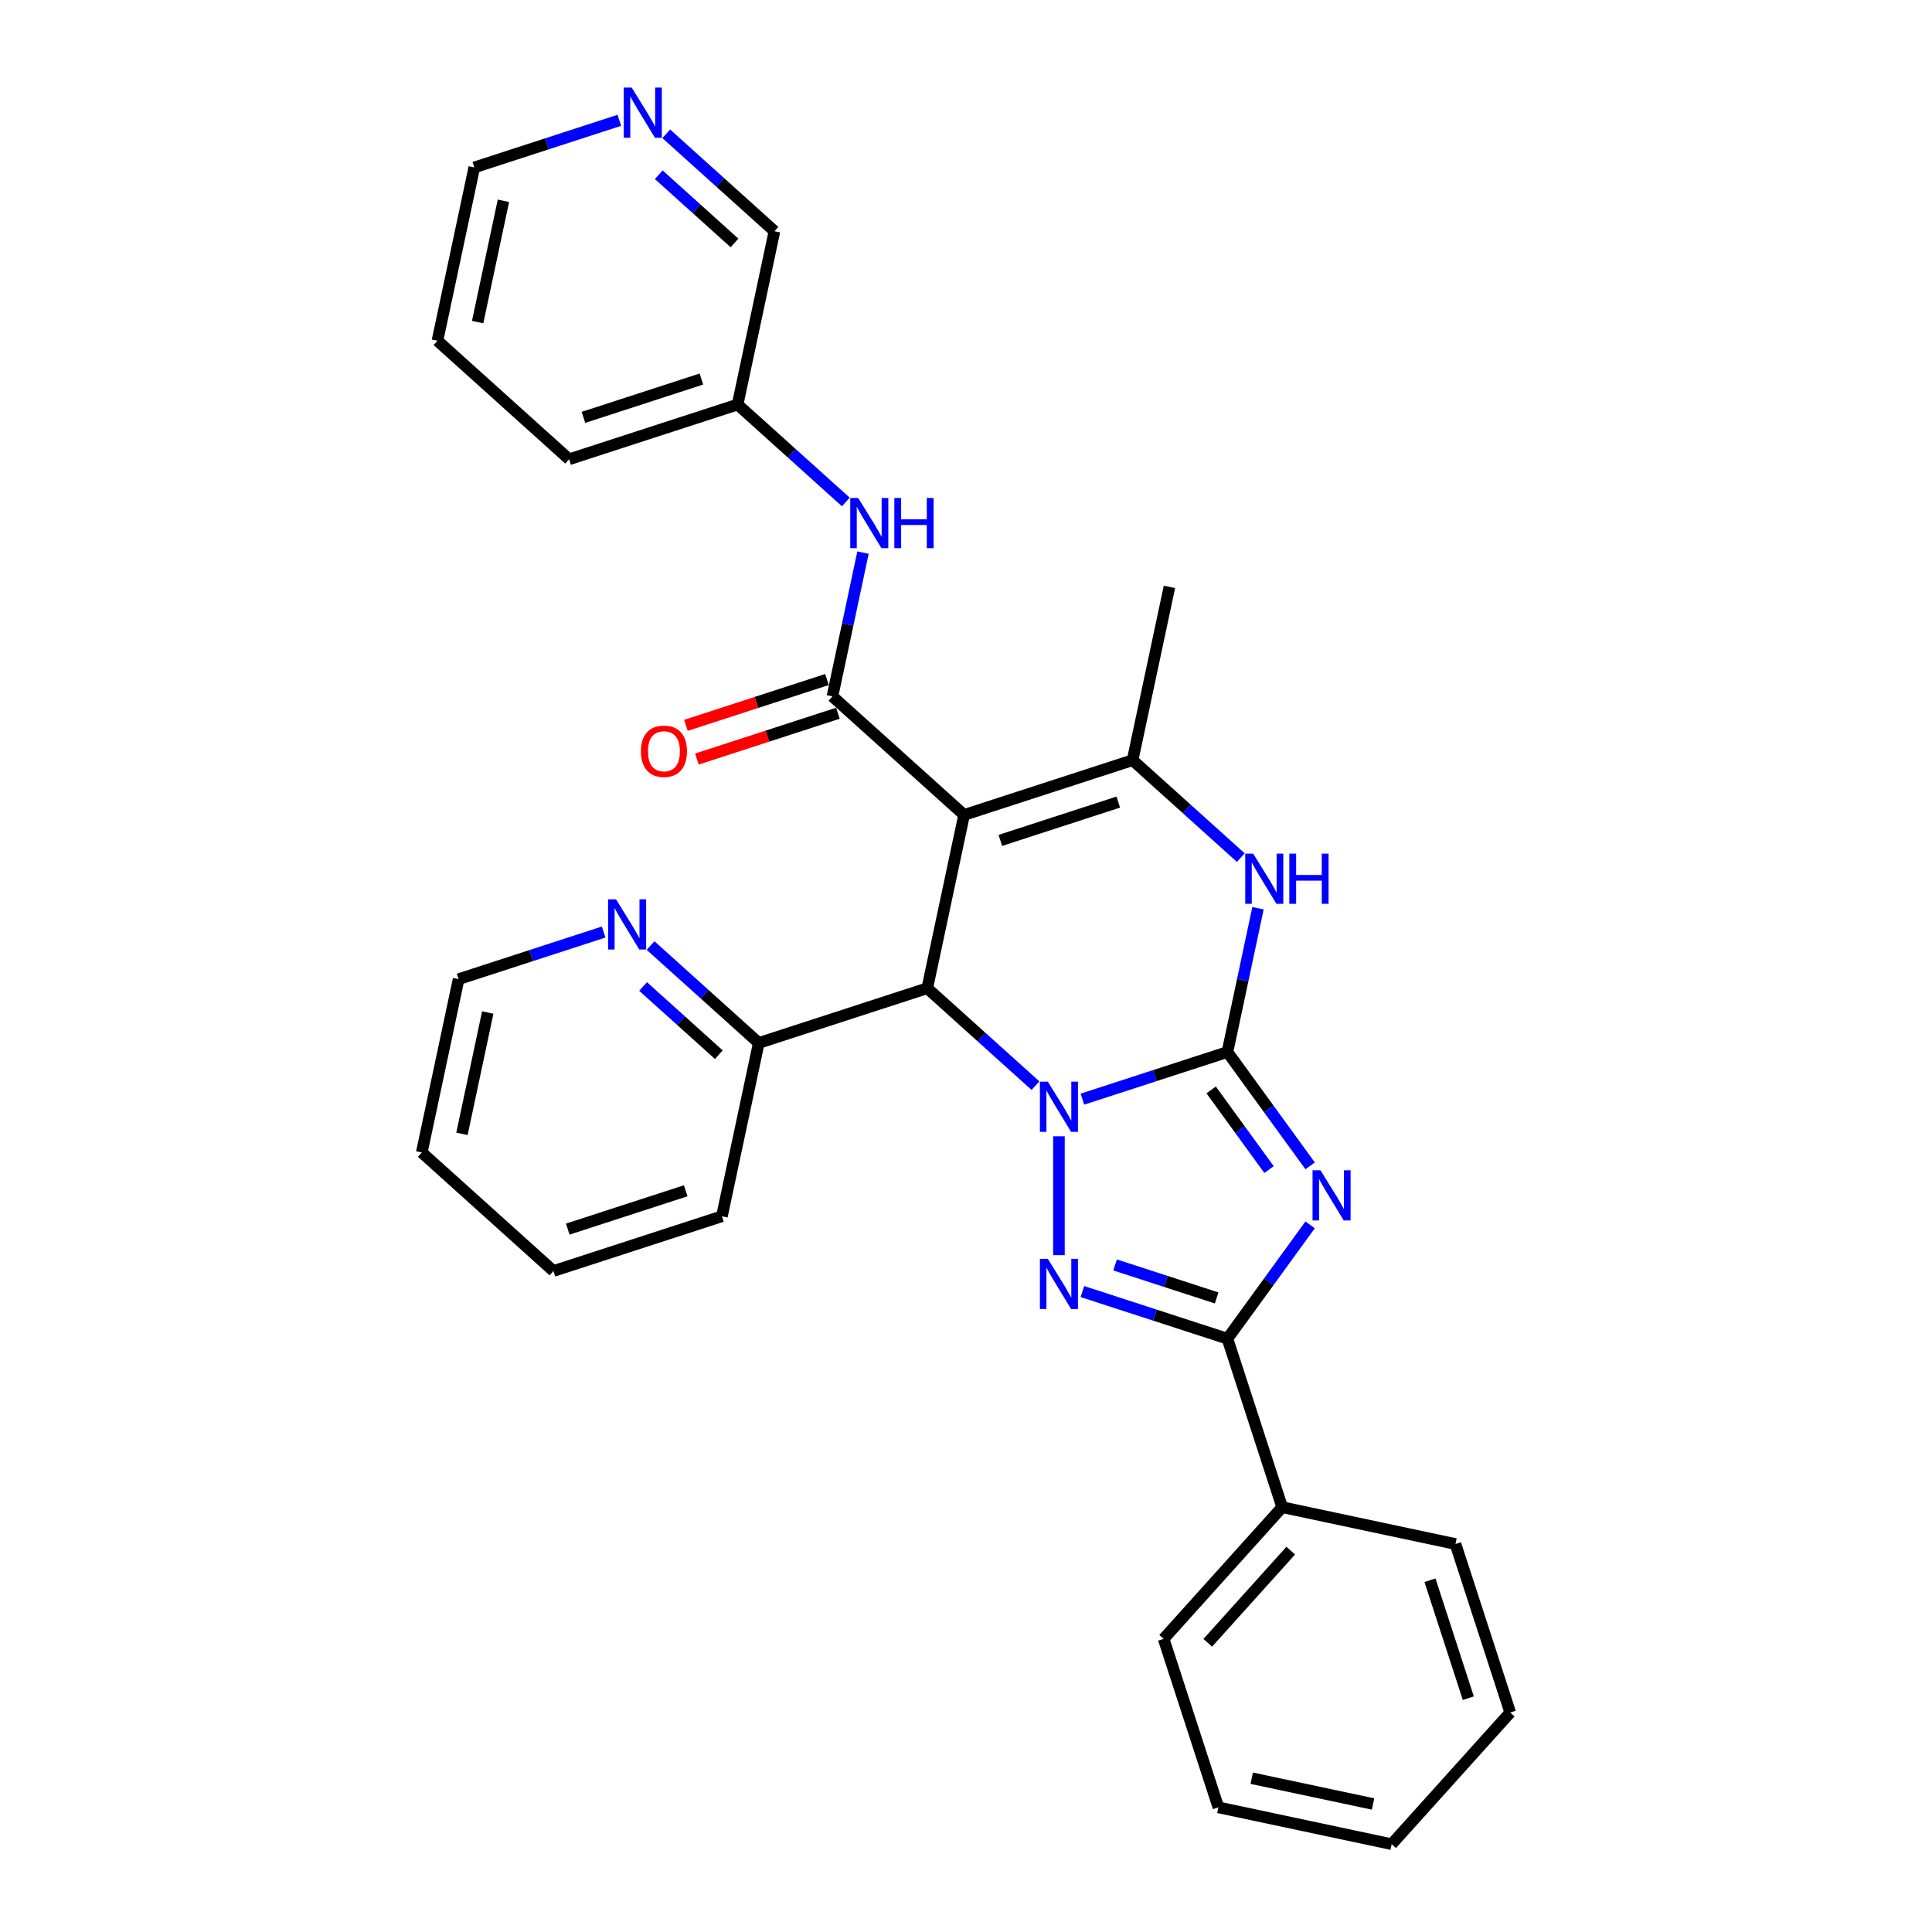 <?xml version='1.0' encoding='iso-8859-1'?>
<svg version='1.1' baseProfile='full'
              xmlns='http://www.w3.org/2000/svg'
                      xmlns:rdkit='http://www.rdkit.org/xml'
                      xmlns:xlink='http://www.w3.org/1999/xlink'
                  xml:space='preserve'
width='1000px' height='1000px' viewBox='0 0 1000 1000'>
<!-- END OF HEADER -->
<rect style='opacity:1.0;fill:#FFFFFF;stroke:none' width='1000' height='1000' x='0' y='0'> </rect>
<path class='bond-0' d='M 560.243,568.918 L 597.779,556.722' style='fill:none;fill-rule:evenodd;stroke:#0000FF;stroke-width:6px;stroke-linecap:butt;stroke-linejoin:miter;stroke-opacity:1' />
<path class='bond-0' d='M 597.779,556.722 L 635.315,544.526' style='fill:none;fill-rule:evenodd;stroke:#000000;stroke-width:6px;stroke-linecap:butt;stroke-linejoin:miter;stroke-opacity:1' />
<path class='bond-3' d='M 548.101,588.141 L 548.101,649.67' style='fill:none;fill-rule:evenodd;stroke:#0000FF;stroke-width:6px;stroke-linecap:butt;stroke-linejoin:miter;stroke-opacity:1' />
<path class='bond-4' d='M 535.96,561.931 L 507.957,536.717' style='fill:none;fill-rule:evenodd;stroke:#0000FF;stroke-width:6px;stroke-linecap:butt;stroke-linejoin:miter;stroke-opacity:1' />
<path class='bond-4' d='M 507.957,536.717 L 479.953,511.502' style='fill:none;fill-rule:evenodd;stroke:#000000;stroke-width:6px;stroke-linecap:butt;stroke-linejoin:miter;stroke-opacity:1' />
<path class='bond-1' d='M 635.315,544.526 L 656.716,573.981' style='fill:none;fill-rule:evenodd;stroke:#000000;stroke-width:6px;stroke-linecap:butt;stroke-linejoin:miter;stroke-opacity:1' />
<path class='bond-1' d='M 656.716,573.981 L 678.117,603.437' style='fill:none;fill-rule:evenodd;stroke:#0000FF;stroke-width:6px;stroke-linecap:butt;stroke-linejoin:miter;stroke-opacity:1' />
<path class='bond-1' d='M 626.898,564.143 L 641.878,584.762' style='fill:none;fill-rule:evenodd;stroke:#000000;stroke-width:6px;stroke-linecap:butt;stroke-linejoin:miter;stroke-opacity:1' />
<path class='bond-1' d='M 641.878,584.762 L 656.859,605.38' style='fill:none;fill-rule:evenodd;stroke:#0000FF;stroke-width:6px;stroke-linecap:butt;stroke-linejoin:miter;stroke-opacity:1' />
<path class='bond-7' d='M 635.315,544.526 L 643.225,507.315' style='fill:none;fill-rule:evenodd;stroke:#000000;stroke-width:6px;stroke-linecap:butt;stroke-linejoin:miter;stroke-opacity:1' />
<path class='bond-7' d='M 643.225,507.315 L 651.134,470.105' style='fill:none;fill-rule:evenodd;stroke:#0000FF;stroke-width:6px;stroke-linecap:butt;stroke-linejoin:miter;stroke-opacity:1' />
<path class='bond-30' d='M 678.117,633.992 L 656.716,663.448' style='fill:none;fill-rule:evenodd;stroke:#0000FF;stroke-width:6px;stroke-linecap:butt;stroke-linejoin:miter;stroke-opacity:1' />
<path class='bond-30' d='M 656.716,663.448 L 635.315,692.903' style='fill:none;fill-rule:evenodd;stroke:#000000;stroke-width:6px;stroke-linecap:butt;stroke-linejoin:miter;stroke-opacity:1' />
<path class='bond-2' d='M 499.019,421.804 L 479.953,511.502' style='fill:none;fill-rule:evenodd;stroke:#000000;stroke-width:6px;stroke-linecap:butt;stroke-linejoin:miter;stroke-opacity:1' />
<path class='bond-6' d='M 499.019,421.804 L 586.233,393.466' style='fill:none;fill-rule:evenodd;stroke:#000000;stroke-width:6px;stroke-linecap:butt;stroke-linejoin:miter;stroke-opacity:1' />
<path class='bond-6' d='M 517.769,434.996 L 578.819,415.16' style='fill:none;fill-rule:evenodd;stroke:#000000;stroke-width:6px;stroke-linecap:butt;stroke-linejoin:miter;stroke-opacity:1' />
<path class='bond-8' d='M 499.019,421.804 L 430.871,360.443' style='fill:none;fill-rule:evenodd;stroke:#000000;stroke-width:6px;stroke-linecap:butt;stroke-linejoin:miter;stroke-opacity:1' />
<path class='bond-5' d='M 560.243,668.511 L 597.779,680.707' style='fill:none;fill-rule:evenodd;stroke:#0000FF;stroke-width:6px;stroke-linecap:butt;stroke-linejoin:miter;stroke-opacity:1' />
<path class='bond-5' d='M 597.779,680.707 L 635.315,692.903' style='fill:none;fill-rule:evenodd;stroke:#000000;stroke-width:6px;stroke-linecap:butt;stroke-linejoin:miter;stroke-opacity:1' />
<path class='bond-5' d='M 577.171,654.727 L 603.447,663.264' style='fill:none;fill-rule:evenodd;stroke:#0000FF;stroke-width:6px;stroke-linecap:butt;stroke-linejoin:miter;stroke-opacity:1' />
<path class='bond-5' d='M 603.447,663.264 L 629.722,671.801' style='fill:none;fill-rule:evenodd;stroke:#000000;stroke-width:6px;stroke-linecap:butt;stroke-linejoin:miter;stroke-opacity:1' />
<path class='bond-10' d='M 479.953,511.502 L 392.739,539.84' style='fill:none;fill-rule:evenodd;stroke:#000000;stroke-width:6px;stroke-linecap:butt;stroke-linejoin:miter;stroke-opacity:1' />
<path class='bond-12' d='M 635.315,692.903 L 663.653,780.117' style='fill:none;fill-rule:evenodd;stroke:#000000;stroke-width:6px;stroke-linecap:butt;stroke-linejoin:miter;stroke-opacity:1' />
<path class='bond-16' d='M 586.233,393.466 L 605.299,303.768' style='fill:none;fill-rule:evenodd;stroke:#000000;stroke-width:6px;stroke-linecap:butt;stroke-linejoin:miter;stroke-opacity:1' />
<path class='bond-31' d='M 586.233,393.466 L 614.237,418.681' style='fill:none;fill-rule:evenodd;stroke:#000000;stroke-width:6px;stroke-linecap:butt;stroke-linejoin:miter;stroke-opacity:1' />
<path class='bond-31' d='M 614.237,418.681 L 642.24,443.895' style='fill:none;fill-rule:evenodd;stroke:#0000FF;stroke-width:6px;stroke-linecap:butt;stroke-linejoin:miter;stroke-opacity:1' />
<path class='bond-9' d='M 430.871,360.443 L 438.78,323.233' style='fill:none;fill-rule:evenodd;stroke:#000000;stroke-width:6px;stroke-linecap:butt;stroke-linejoin:miter;stroke-opacity:1' />
<path class='bond-9' d='M 438.78,323.233 L 446.69,286.022' style='fill:none;fill-rule:evenodd;stroke:#0000FF;stroke-width:6px;stroke-linecap:butt;stroke-linejoin:miter;stroke-opacity:1' />
<path class='bond-11' d='M 428.037,351.722 L 391.537,363.581' style='fill:none;fill-rule:evenodd;stroke:#000000;stroke-width:6px;stroke-linecap:butt;stroke-linejoin:miter;stroke-opacity:1' />
<path class='bond-11' d='M 391.537,363.581 L 355.037,375.441' style='fill:none;fill-rule:evenodd;stroke:#FF0000;stroke-width:6px;stroke-linecap:butt;stroke-linejoin:miter;stroke-opacity:1' />
<path class='bond-11' d='M 433.705,369.165 L 397.205,381.024' style='fill:none;fill-rule:evenodd;stroke:#000000;stroke-width:6px;stroke-linecap:butt;stroke-linejoin:miter;stroke-opacity:1' />
<path class='bond-11' d='M 397.205,381.024 L 360.705,392.884' style='fill:none;fill-rule:evenodd;stroke:#FF0000;stroke-width:6px;stroke-linecap:butt;stroke-linejoin:miter;stroke-opacity:1' />
<path class='bond-15' d='M 437.796,259.813 L 409.792,234.598' style='fill:none;fill-rule:evenodd;stroke:#0000FF;stroke-width:6px;stroke-linecap:butt;stroke-linejoin:miter;stroke-opacity:1' />
<path class='bond-15' d='M 409.792,234.598 L 381.789,209.384' style='fill:none;fill-rule:evenodd;stroke:#000000;stroke-width:6px;stroke-linecap:butt;stroke-linejoin:miter;stroke-opacity:1' />
<path class='bond-13' d='M 392.739,539.84 L 364.736,514.626' style='fill:none;fill-rule:evenodd;stroke:#000000;stroke-width:6px;stroke-linecap:butt;stroke-linejoin:miter;stroke-opacity:1' />
<path class='bond-13' d='M 364.736,514.626 L 336.732,489.411' style='fill:none;fill-rule:evenodd;stroke:#0000FF;stroke-width:6px;stroke-linecap:butt;stroke-linejoin:miter;stroke-opacity:1' />
<path class='bond-13' d='M 372.066,545.905 L 352.464,528.255' style='fill:none;fill-rule:evenodd;stroke:#000000;stroke-width:6px;stroke-linecap:butt;stroke-linejoin:miter;stroke-opacity:1' />
<path class='bond-13' d='M 352.464,528.255 L 332.861,510.605' style='fill:none;fill-rule:evenodd;stroke:#0000FF;stroke-width:6px;stroke-linecap:butt;stroke-linejoin:miter;stroke-opacity:1' />
<path class='bond-20' d='M 392.739,539.84 L 373.673,629.538' style='fill:none;fill-rule:evenodd;stroke:#000000;stroke-width:6px;stroke-linecap:butt;stroke-linejoin:miter;stroke-opacity:1' />
<path class='bond-21' d='M 663.653,780.117 L 602.292,848.265' style='fill:none;fill-rule:evenodd;stroke:#000000;stroke-width:6px;stroke-linecap:butt;stroke-linejoin:miter;stroke-opacity:1' />
<path class='bond-21' d='M 668.079,802.612 L 625.126,850.315' style='fill:none;fill-rule:evenodd;stroke:#000000;stroke-width:6px;stroke-linecap:butt;stroke-linejoin:miter;stroke-opacity:1' />
<path class='bond-22' d='M 663.653,780.117 L 753.351,799.183' style='fill:none;fill-rule:evenodd;stroke:#000000;stroke-width:6px;stroke-linecap:butt;stroke-linejoin:miter;stroke-opacity:1' />
<path class='bond-18' d='M 312.45,482.424 L 274.913,494.62' style='fill:none;fill-rule:evenodd;stroke:#0000FF;stroke-width:6px;stroke-linecap:butt;stroke-linejoin:miter;stroke-opacity:1' />
<path class='bond-18' d='M 274.913,494.62 L 237.377,506.817' style='fill:none;fill-rule:evenodd;stroke:#000000;stroke-width:6px;stroke-linecap:butt;stroke-linejoin:miter;stroke-opacity:1' />
<path class='bond-14' d='M 344.848,69.257 L 372.852,94.471' style='fill:none;fill-rule:evenodd;stroke:#0000FF;stroke-width:6px;stroke-linecap:butt;stroke-linejoin:miter;stroke-opacity:1' />
<path class='bond-14' d='M 372.852,94.471 L 400.855,119.686' style='fill:none;fill-rule:evenodd;stroke:#000000;stroke-width:6px;stroke-linecap:butt;stroke-linejoin:miter;stroke-opacity:1' />
<path class='bond-14' d='M 340.977,90.451 L 360.579,108.101' style='fill:none;fill-rule:evenodd;stroke:#0000FF;stroke-width:6px;stroke-linecap:butt;stroke-linejoin:miter;stroke-opacity:1' />
<path class='bond-14' d='M 360.579,108.101 L 380.182,125.751' style='fill:none;fill-rule:evenodd;stroke:#000000;stroke-width:6px;stroke-linecap:butt;stroke-linejoin:miter;stroke-opacity:1' />
<path class='bond-34' d='M 320.566,62.27 L 283.029,74.466' style='fill:none;fill-rule:evenodd;stroke:#0000FF;stroke-width:6px;stroke-linecap:butt;stroke-linejoin:miter;stroke-opacity:1' />
<path class='bond-34' d='M 283.029,74.466 L 245.493,86.662' style='fill:none;fill-rule:evenodd;stroke:#000000;stroke-width:6px;stroke-linecap:butt;stroke-linejoin:miter;stroke-opacity:1' />
<path class='bond-17' d='M 381.789,209.384 L 400.855,119.686' style='fill:none;fill-rule:evenodd;stroke:#000000;stroke-width:6px;stroke-linecap:butt;stroke-linejoin:miter;stroke-opacity:1' />
<path class='bond-23' d='M 381.789,209.384 L 294.575,237.722' style='fill:none;fill-rule:evenodd;stroke:#000000;stroke-width:6px;stroke-linecap:butt;stroke-linejoin:miter;stroke-opacity:1' />
<path class='bond-23' d='M 363.039,196.192 L 301.99,216.028' style='fill:none;fill-rule:evenodd;stroke:#000000;stroke-width:6px;stroke-linecap:butt;stroke-linejoin:miter;stroke-opacity:1' />
<path class='bond-32' d='M 237.377,506.817 L 218.311,596.515' style='fill:none;fill-rule:evenodd;stroke:#000000;stroke-width:6px;stroke-linecap:butt;stroke-linejoin:miter;stroke-opacity:1' />
<path class='bond-32' d='M 252.457,524.085 L 239.111,586.874' style='fill:none;fill-rule:evenodd;stroke:#000000;stroke-width:6px;stroke-linecap:butt;stroke-linejoin:miter;stroke-opacity:1' />
<path class='bond-19' d='M 245.493,86.662 L 226.427,176.361' style='fill:none;fill-rule:evenodd;stroke:#000000;stroke-width:6px;stroke-linecap:butt;stroke-linejoin:miter;stroke-opacity:1' />
<path class='bond-19' d='M 260.573,103.93 L 247.226,166.719' style='fill:none;fill-rule:evenodd;stroke:#000000;stroke-width:6px;stroke-linecap:butt;stroke-linejoin:miter;stroke-opacity:1' />
<path class='bond-28' d='M 373.673,629.538 L 286.459,657.876' style='fill:none;fill-rule:evenodd;stroke:#000000;stroke-width:6px;stroke-linecap:butt;stroke-linejoin:miter;stroke-opacity:1' />
<path class='bond-28' d='M 354.924,616.346 L 293.874,636.183' style='fill:none;fill-rule:evenodd;stroke:#000000;stroke-width:6px;stroke-linecap:butt;stroke-linejoin:miter;stroke-opacity:1' />
<path class='bond-26' d='M 602.292,848.265 L 630.63,935.479' style='fill:none;fill-rule:evenodd;stroke:#000000;stroke-width:6px;stroke-linecap:butt;stroke-linejoin:miter;stroke-opacity:1' />
<path class='bond-27' d='M 753.351,799.183 L 781.689,886.397' style='fill:none;fill-rule:evenodd;stroke:#000000;stroke-width:6px;stroke-linecap:butt;stroke-linejoin:miter;stroke-opacity:1' />
<path class='bond-27' d='M 740.159,817.933 L 759.996,878.983' style='fill:none;fill-rule:evenodd;stroke:#000000;stroke-width:6px;stroke-linecap:butt;stroke-linejoin:miter;stroke-opacity:1' />
<path class='bond-24' d='M 294.575,237.722 L 226.427,176.361' style='fill:none;fill-rule:evenodd;stroke:#000000;stroke-width:6px;stroke-linecap:butt;stroke-linejoin:miter;stroke-opacity:1' />
<path class='bond-25' d='M 218.311,596.515 L 286.459,657.876' style='fill:none;fill-rule:evenodd;stroke:#000000;stroke-width:6px;stroke-linecap:butt;stroke-linejoin:miter;stroke-opacity:1' />
<path class='bond-33' d='M 630.63,935.479 L 720.328,954.545' style='fill:none;fill-rule:evenodd;stroke:#000000;stroke-width:6px;stroke-linecap:butt;stroke-linejoin:miter;stroke-opacity:1' />
<path class='bond-33' d='M 647.898,920.4 L 710.687,933.746' style='fill:none;fill-rule:evenodd;stroke:#000000;stroke-width:6px;stroke-linecap:butt;stroke-linejoin:miter;stroke-opacity:1' />
<path class='bond-29' d='M 781.689,886.397 L 720.328,954.545' style='fill:none;fill-rule:evenodd;stroke:#000000;stroke-width:6px;stroke-linecap:butt;stroke-linejoin:miter;stroke-opacity:1' />
<path  class='atom-0' d='M 542.361 559.878
L 550.871 573.634
Q 551.714 574.991, 553.072 577.448
Q 554.429 579.906, 554.502 580.053
L 554.502 559.878
L 557.95 559.878
L 557.95 585.848
L 554.392 585.848
L 545.259 570.809
Q 544.195 569.048, 543.058 567.031
Q 541.957 565.014, 541.627 564.39
L 541.627 585.848
L 538.253 585.848
L 538.253 559.878
L 542.361 559.878
' fill='#0000FF'/>
<path  class='atom-2' d='M 683.476 605.729
L 691.986 619.485
Q 692.83 620.842, 694.187 623.3
Q 695.544 625.757, 695.618 625.904
L 695.618 605.729
L 699.066 605.729
L 699.066 631.699
L 695.508 631.699
L 686.374 616.66
Q 685.31 614.9, 684.173 612.882
Q 683.073 610.865, 682.743 610.241
L 682.743 631.699
L 679.368 631.699
L 679.368 605.729
L 683.476 605.729
' fill='#0000FF'/>
<path  class='atom-4' d='M 542.361 651.581
L 550.871 665.336
Q 551.714 666.693, 553.072 669.151
Q 554.429 671.608, 554.502 671.755
L 554.502 651.581
L 557.95 651.581
L 557.95 677.551
L 554.392 677.551
L 545.259 662.511
Q 544.195 660.751, 543.058 658.733
Q 541.957 656.716, 541.627 656.092
L 541.627 677.551
L 538.253 677.551
L 538.253 651.581
L 542.361 651.581
' fill='#0000FF'/>
<path  class='atom-8' d='M 648.641 441.842
L 657.151 455.598
Q 657.995 456.955, 659.352 459.412
Q 660.709 461.87, 660.782 462.017
L 660.782 441.842
L 664.23 441.842
L 664.23 467.812
L 660.672 467.812
L 651.539 452.773
Q 650.475 451.012, 649.338 448.995
Q 648.237 446.978, 647.907 446.354
L 647.907 467.812
L 644.533 467.812
L 644.533 441.842
L 648.641 441.842
' fill='#0000FF'/>
<path  class='atom-8' d='M 667.348 441.842
L 670.87 441.842
L 670.87 452.883
L 684.148 452.883
L 684.148 441.842
L 687.669 441.842
L 687.669 467.812
L 684.148 467.812
L 684.148 455.818
L 670.87 455.818
L 670.87 467.812
L 667.348 467.812
L 667.348 441.842
' fill='#0000FF'/>
<path  class='atom-10' d='M 444.197 257.76
L 452.707 271.515
Q 453.55 272.872, 454.907 275.33
Q 456.265 277.788, 456.338 277.934
L 456.338 257.76
L 459.786 257.76
L 459.786 283.73
L 456.228 283.73
L 447.094 268.691
Q 446.031 266.93, 444.893 264.913
Q 443.793 262.895, 443.463 262.272
L 443.463 283.73
L 440.088 283.73
L 440.088 257.76
L 444.197 257.76
' fill='#0000FF'/>
<path  class='atom-10' d='M 462.904 257.76
L 466.425 257.76
L 466.425 268.801
L 479.704 268.801
L 479.704 257.76
L 483.225 257.76
L 483.225 283.73
L 479.704 283.73
L 479.704 271.735
L 466.425 271.735
L 466.425 283.73
L 462.904 283.73
L 462.904 257.76
' fill='#0000FF'/>
<path  class='atom-12' d='M 331.736 388.854
Q 331.736 382.618, 334.817 379.134
Q 337.898 375.649, 343.657 375.649
Q 349.416 375.649, 352.497 379.134
Q 355.578 382.618, 355.578 388.854
Q 355.578 395.163, 352.46 398.758
Q 349.343 402.316, 343.657 402.316
Q 337.935 402.316, 334.817 398.758
Q 331.736 395.2, 331.736 388.854
M 343.657 399.382
Q 347.619 399.382, 349.746 396.741
Q 351.91 394.063, 351.91 388.854
Q 351.91 383.755, 349.746 381.188
Q 347.619 378.583, 343.657 378.583
Q 339.696 378.583, 337.531 381.151
Q 335.404 383.719, 335.404 388.854
Q 335.404 394.1, 337.531 396.741
Q 339.696 399.382, 343.657 399.382
' fill='#FF0000'/>
<path  class='atom-14' d='M 318.85 465.494
L 327.36 479.249
Q 328.204 480.607, 329.561 483.064
Q 330.919 485.522, 330.992 485.669
L 330.992 465.494
L 334.44 465.494
L 334.44 491.464
L 330.882 491.464
L 321.748 476.425
Q 320.685 474.664, 319.547 472.647
Q 318.447 470.629, 318.117 470.006
L 318.117 491.464
L 314.742 491.464
L 314.742 465.494
L 318.85 465.494
' fill='#0000FF'/>
<path  class='atom-15' d='M 326.966 45.34
L 335.476 59.095
Q 336.32 60.452, 337.677 62.91
Q 339.034 65.368, 339.108 65.514
L 339.108 45.34
L 342.556 45.34
L 342.556 71.31
L 338.998 71.31
L 329.864 56.271
Q 328.8 54.51, 327.663 52.492
Q 326.563 50.475, 326.233 49.851
L 326.233 71.31
L 322.858 71.31
L 322.858 45.34
L 326.966 45.34
' fill='#0000FF'/>
</svg>

